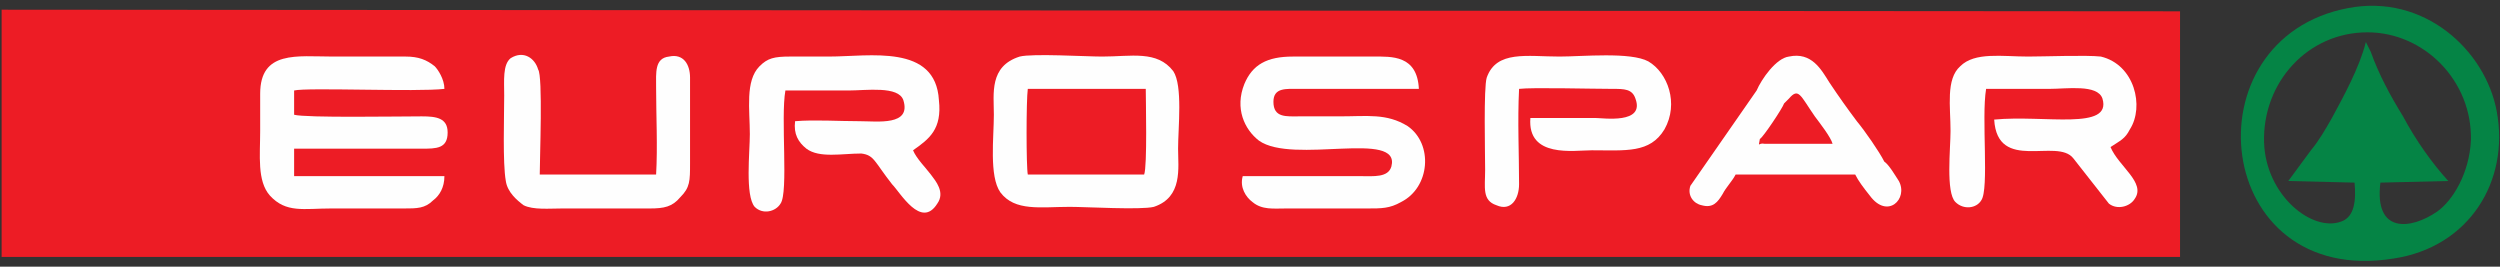<?xml version="1.0" encoding="utf-8"?>
<!-- Generator: Adobe Illustrator 16.0.0, SVG Export Plug-In . SVG Version: 6.00 Build 0)  -->
<!DOCTYPE svg PUBLIC "-//W3C//DTD SVG 1.1//EN" "http://www.w3.org/Graphics/SVG/1.1/DTD/svg11.dtd">
<svg version="1.1" id="Layer_1" xmlns="http://www.w3.org/2000/svg" xmlns:xlink="http://www.w3.org/1999/xlink" x="0px" y="0px"
	 width="1547px" height="165px" viewBox="0 0 1547 165" enable-background="new 0 0 1547 165" xml:space="preserve">
<rect x="0" y="0" width="1547" height="165" fill="#333333" stroke="none"/>
<polygon fill="#ED1C25" points="1,159 1349,159 1349,7 1,6 "/>
<path fill="#058445" d="M1545,69c-7-38-45-73-92-64c-100,19-84,173,28,155C1528,153,1553,112,1545,69z M1529,87c-1,20-11,37-21,44
	c-16,11-39,14-35-18l42-1c-10-11-20-25-28-40c-8-13-15-26-20-40l-3-6c-4,16-14,34-21,47c-4,7-8,14-13,20l-14,19l41,1c1,11,0,21-8,24
	c-18,7-47-16-48-49c-1-37,27-68,64-68C1500,20,1530,50,1529,87z"/>
<path fill="#FEFEFE" d="M726,44c-10-13-26-9-44-9c-10,0-43-2-51,0c-19,6-16,23-16,36c0,14-3,38,4,48c9,12,25,9,43,9c10,0,44,2,52,0
	c18-6,15-24,15-36C729,79,732,53,726,44z M708,108h-72c-1-5-1-46,0-53h73C709,62,710,103,708,108z"/>
<path fill="#FEFEFE" d="M275,109h-93V92h79c9,0,16,0,16-10c0-9-7-10-16-10c-14,0-72,1-79-1V56c8-2,76,1,93-1c0-6-4-12-6-14
	c-5-4-10-6-18-6c-15,0-30,0-45,0c-22,0-45-4-45,23c0,8,0,15,0,23c0,15-2,31,6,40c10,11,21,8,38,8c15,0,30,0,45,0c8,0,13,0,18-5
	C272,121,275,116,275,109z"/>
<path fill="#FEFEFE" d="M769,109c-2,7,2,13,6,16c6,5,13,4,21,4c17,0,33,0,50,0c9,0,14,0,21-4c18-9,20-36,4-47c-13-8-25-6-42-6
	c-8,0-17,0-25,0s-16,1-16-9c0-9,8-8,16-8h74c-1-21-17-20-28-20c-17,0-33,0-50,0c-16,0-25,5-30,17c-6,15,0,28,9,35c21,15,88-7,82,16
	c-2,7-11,6-19,6H769z"/>
<path fill="#FEFEFE" d="M486,56c13,0,26,0,39,0c11,0,31-3,34,6c5,16-16,13-27,13c-13,0-28-1-40,0c-1,8,2,13,7,17c8,6,22,3,34,3
	c8,1,8,5,19,19c5,5,18,28,28,12c5-7-1-14-4-18s-9-10-11-15c10-7,18-13,16-31c-2-35-43-27-68-27c-8,0-16,0-24,0c-10,0-14,1-19,6
	c-9,9-6,27-6,42c0,11-3,38,3,45c5,5,13,3,16-2C488,119,483,73,486,56z"/>
<path fill="#FEFEFE" d="M1229,55c12,0,26,0,39,0c11,0,30-3,33,6c6,20-36,10-67,13c2,33,39,11,49,24l22,28c5,4,13,2,16-3
	c7-10-10-20-15-32c6-4,9-5,12-11c9-14,3-40-18-45c-9-1-35,0-45,0c-16,0-33-3-42,6c-9,8-6,25-6,40c0,11-3,38,3,44c5,5,13,4,16-1
	C1231,117,1226,73,1229,55z"/>
<path fill="#FEFEFE" d="M940,55c8-1,45,0,58,0c7,0,12,0,14,6c6,16-20,12-25,12c-13,0-27,0-40,0c-2,25,27,20,38,20c21,0,36,2,45-13
	c9-16,2-35-10-42c-11-6-41-3-55-3c-20,0-39-4-45,13c-2,6-1,47-1,57c0,11-2,19,7,22c9,4,14-4,14-13C940,95,939,75,940,55z"/>
<path fill="#FEFEFE" d="M333,43c-2-7-9-12-17-7c-5,4-4,14-4,23c0,13-1,42,1,53c1,7,7,12,11,15c6,3,16,2,24,2c18,0,36,0,54,0
	c9,0,14-1,19-7c6-6,6-10,6-21c0-18,0-36,0-53c0-8-4-15-13-13c-9,1-8,10-8,19c0,17,1,37,0,54h-72C334,98,336,47,333,43z"/>
<path fill="#FEFEFE" d="M1087,56l-41,59c-2,6,2,11,7,12c7,2,10-2,13-7c2-4,6-8,8-12h74c2,4,5,8,9,13c11,15,24,2,18-9c-2-3-6-10-9-12
	c-3-6-12-19-17-25c-6-8-11-15-17-24c-5-8-11-19-25-16C1099,36,1090,49,1087,56z M1089,86c2-1,14-19,15-22l3-3c6-7,7-2,16,11
	c3,4,10,13,11,17h-42C1088,88,1088,92,1089,86z"/>
</svg>
